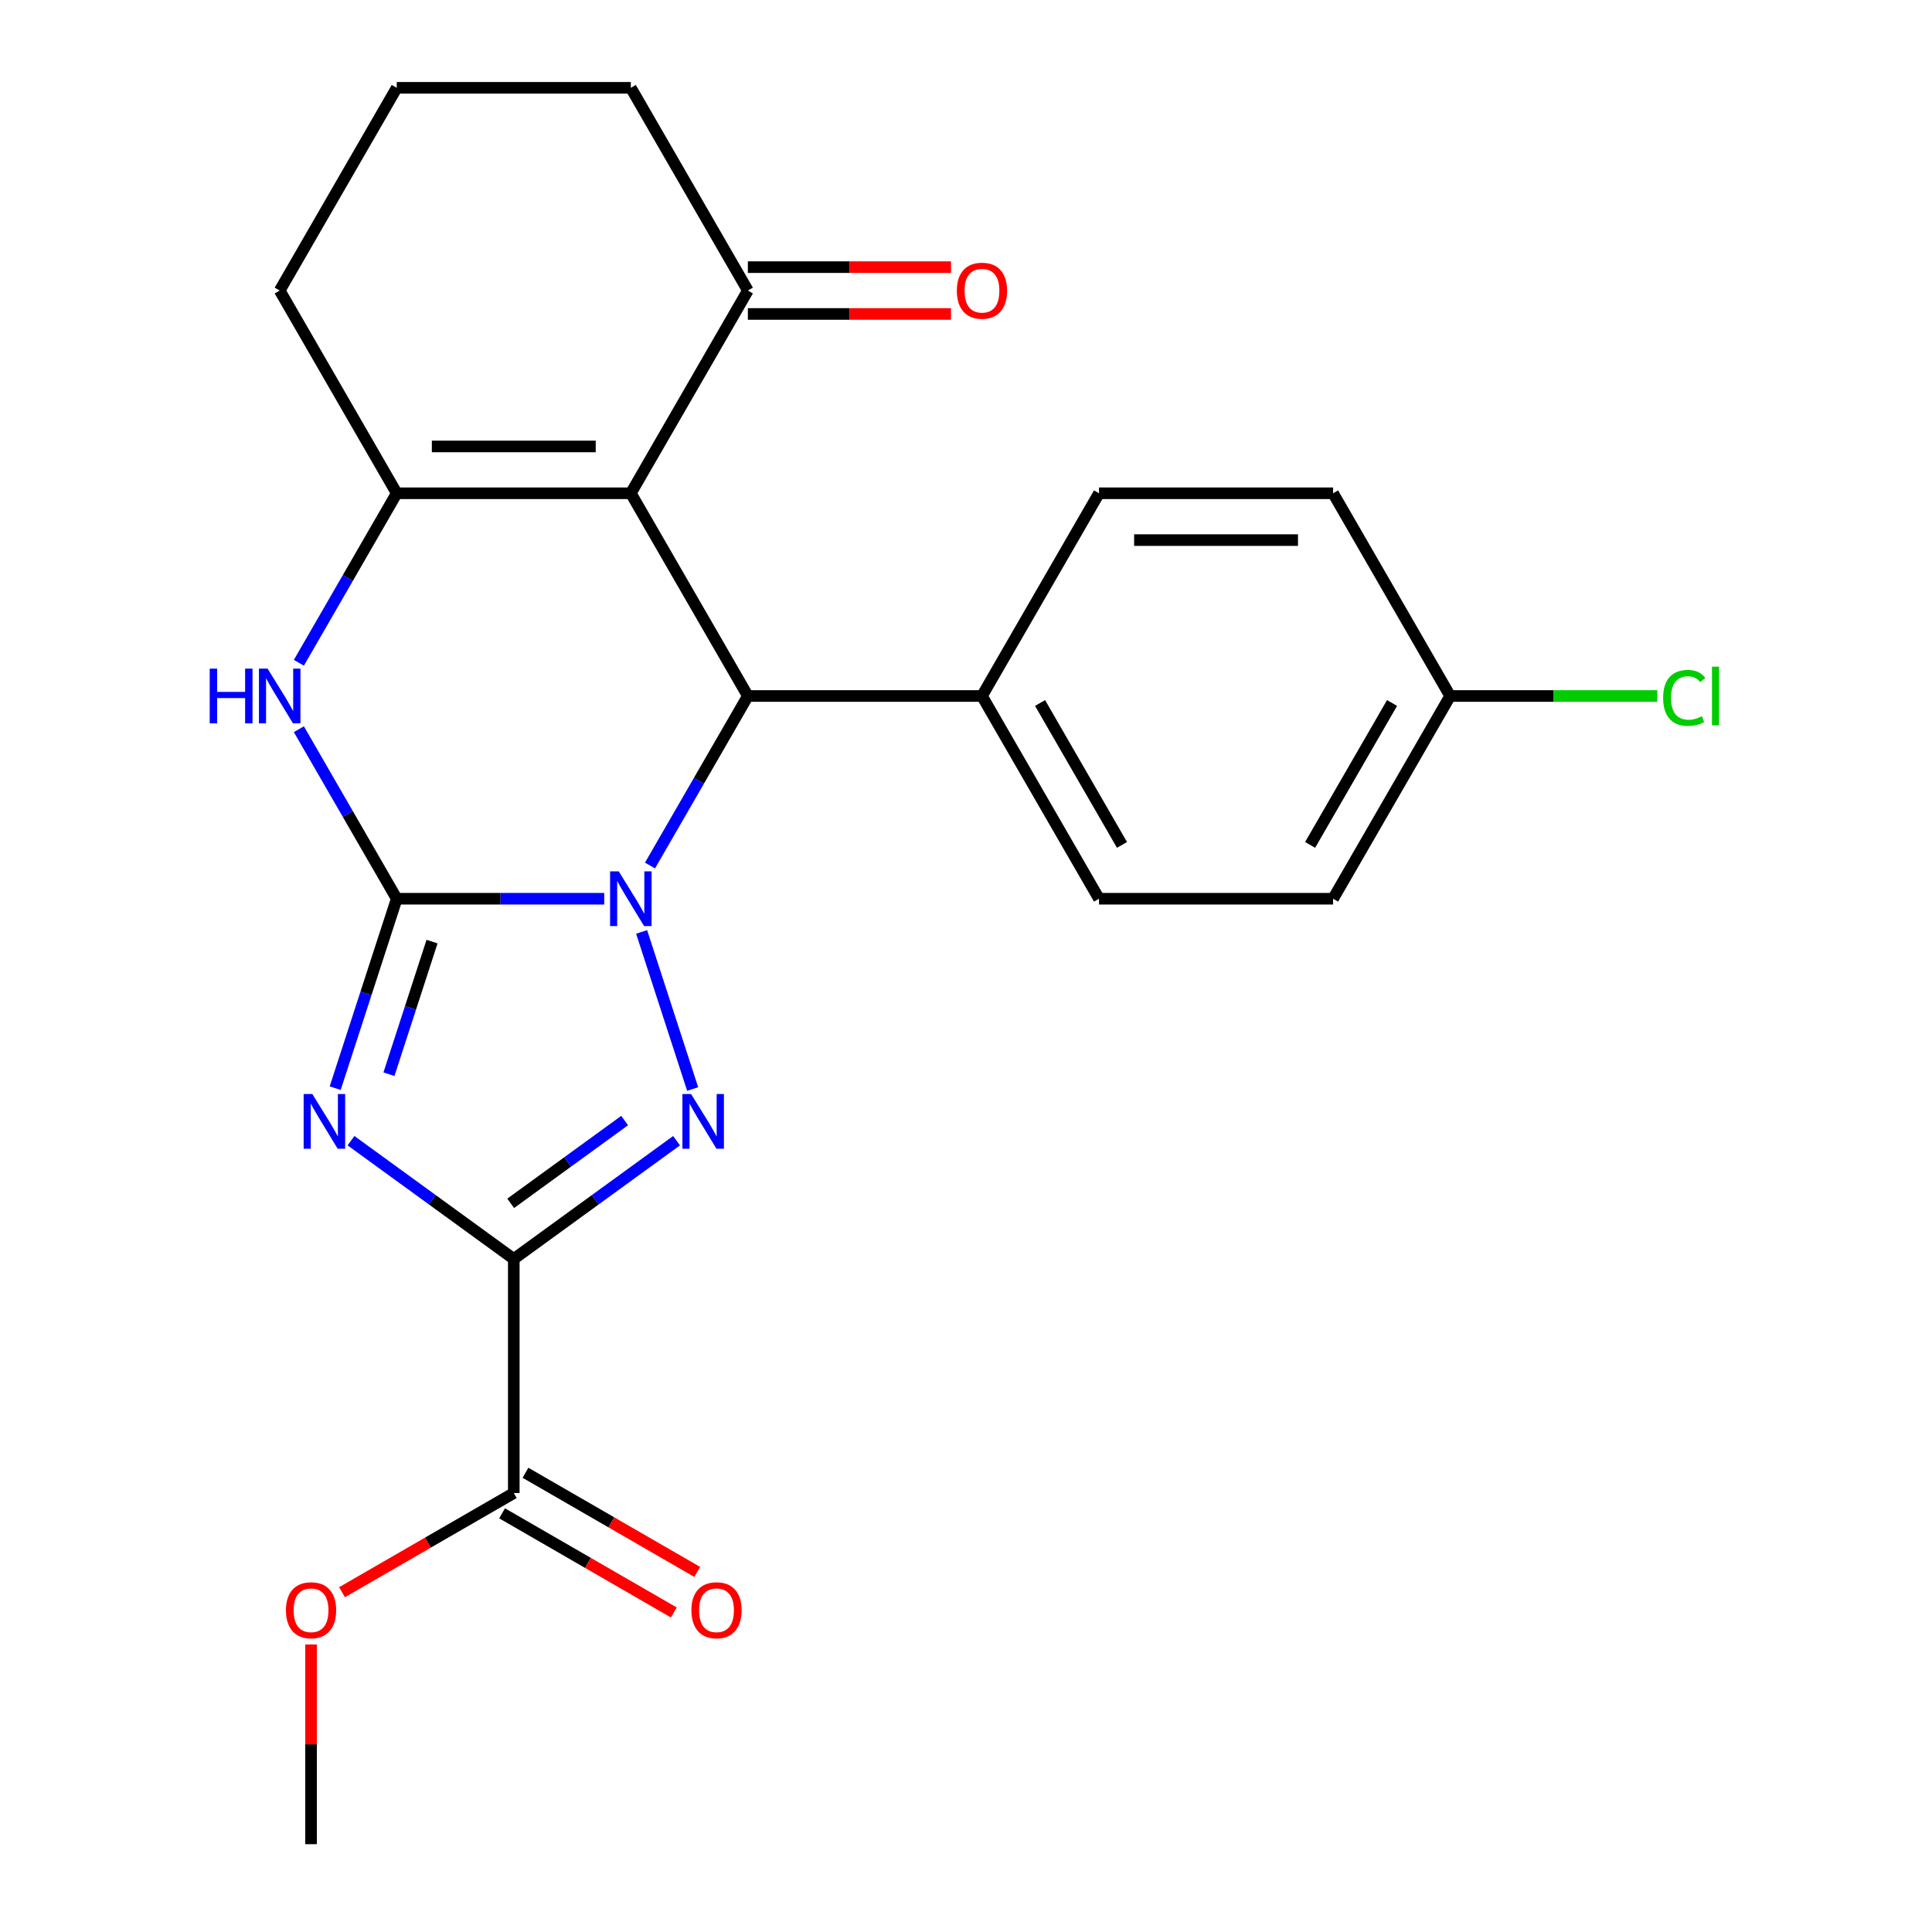 <?xml version='1.0' encoding='iso-8859-1'?>
<svg version='1.1' baseProfile='full'
              xmlns='http://www.w3.org/2000/svg'
                      xmlns:rdkit='http://www.rdkit.org/xml'
                      xmlns:xlink='http://www.w3.org/1999/xlink'
                  xml:space='preserve'
width='1000px' height='1000px' viewBox='0 0 1000 1000'>
<!-- END OF HEADER -->
<rect style='opacity:1.0;fill:#FFFFFF;stroke:none' width='1000' height='1000' x='0' y='0'> </rect>
<path class='bond-0' d='M 312.748,465.181 L 259.05,465.181' style='fill:none;fill-rule:evenodd;stroke:#0000FF;stroke-width:6px;stroke-linecap:butt;stroke-linejoin:miter;stroke-opacity:1' />
<path class='bond-0' d='M 259.05,465.181 L 205.352,465.181' style='fill:none;fill-rule:evenodd;stroke:#000000;stroke-width:6px;stroke-linecap:butt;stroke-linejoin:miter;stroke-opacity:1' />
<path class='bond-3' d='M 332.102,482.37 L 358.52,563.678' style='fill:none;fill-rule:evenodd;stroke:#0000FF;stroke-width:6px;stroke-linecap:butt;stroke-linejoin:miter;stroke-opacity:1' />
<path class='bond-5' d='M 336.441,447.992 L 361.77,404.121' style='fill:none;fill-rule:evenodd;stroke:#0000FF;stroke-width:6px;stroke-linecap:butt;stroke-linejoin:miter;stroke-opacity:1' />
<path class='bond-5' d='M 361.77,404.121 L 387.099,360.249' style='fill:none;fill-rule:evenodd;stroke:#000000;stroke-width:6px;stroke-linecap:butt;stroke-linejoin:miter;stroke-opacity:1' />
<path class='bond-1' d='M 205.352,465.181 L 189.424,514.204' style='fill:none;fill-rule:evenodd;stroke:#000000;stroke-width:6px;stroke-linecap:butt;stroke-linejoin:miter;stroke-opacity:1' />
<path class='bond-1' d='M 189.424,514.204 L 173.495,563.226' style='fill:none;fill-rule:evenodd;stroke:#0000FF;stroke-width:6px;stroke-linecap:butt;stroke-linejoin:miter;stroke-opacity:1' />
<path class='bond-1' d='M 223.621,487.376 L 212.471,521.692' style='fill:none;fill-rule:evenodd;stroke:#000000;stroke-width:6px;stroke-linecap:butt;stroke-linejoin:miter;stroke-opacity:1' />
<path class='bond-1' d='M 212.471,521.692 L 201.321,556.008' style='fill:none;fill-rule:evenodd;stroke:#0000FF;stroke-width:6px;stroke-linecap:butt;stroke-linejoin:miter;stroke-opacity:1' />
<path class='bond-7' d='M 205.352,465.181 L 180.023,421.31' style='fill:none;fill-rule:evenodd;stroke:#000000;stroke-width:6px;stroke-linecap:butt;stroke-linejoin:miter;stroke-opacity:1' />
<path class='bond-7' d='M 180.023,421.31 L 154.694,377.438' style='fill:none;fill-rule:evenodd;stroke:#0000FF;stroke-width:6px;stroke-linecap:butt;stroke-linejoin:miter;stroke-opacity:1' />
<path class='bond-24' d='M 181.679,590.419 L 223.807,621.027' style='fill:none;fill-rule:evenodd;stroke:#0000FF;stroke-width:6px;stroke-linecap:butt;stroke-linejoin:miter;stroke-opacity:1' />
<path class='bond-24' d='M 223.807,621.027 L 265.934,651.634' style='fill:none;fill-rule:evenodd;stroke:#000000;stroke-width:6px;stroke-linecap:butt;stroke-linejoin:miter;stroke-opacity:1' />
<path class='bond-2' d='M 265.934,651.634 L 308.062,621.027' style='fill:none;fill-rule:evenodd;stroke:#000000;stroke-width:6px;stroke-linecap:butt;stroke-linejoin:miter;stroke-opacity:1' />
<path class='bond-2' d='M 308.062,621.027 L 350.19,590.419' style='fill:none;fill-rule:evenodd;stroke:#0000FF;stroke-width:6px;stroke-linecap:butt;stroke-linejoin:miter;stroke-opacity:1' />
<path class='bond-2' d='M 264.329,622.847 L 293.818,601.422' style='fill:none;fill-rule:evenodd;stroke:#000000;stroke-width:6px;stroke-linecap:butt;stroke-linejoin:miter;stroke-opacity:1' />
<path class='bond-2' d='M 293.818,601.422 L 323.308,579.997' style='fill:none;fill-rule:evenodd;stroke:#0000FF;stroke-width:6px;stroke-linecap:butt;stroke-linejoin:miter;stroke-opacity:1' />
<path class='bond-8' d='M 265.934,651.634 L 265.934,772.799' style='fill:none;fill-rule:evenodd;stroke:#000000;stroke-width:6px;stroke-linecap:butt;stroke-linejoin:miter;stroke-opacity:1' />
<path class='bond-4' d='M 326.517,255.318 L 387.099,360.249' style='fill:none;fill-rule:evenodd;stroke:#000000;stroke-width:6px;stroke-linecap:butt;stroke-linejoin:miter;stroke-opacity:1' />
<path class='bond-6' d='M 326.517,255.318 L 205.352,255.318' style='fill:none;fill-rule:evenodd;stroke:#000000;stroke-width:6px;stroke-linecap:butt;stroke-linejoin:miter;stroke-opacity:1' />
<path class='bond-6' d='M 308.342,231.085 L 223.527,231.085' style='fill:none;fill-rule:evenodd;stroke:#000000;stroke-width:6px;stroke-linecap:butt;stroke-linejoin:miter;stroke-opacity:1' />
<path class='bond-9' d='M 326.517,255.318 L 387.099,150.386' style='fill:none;fill-rule:evenodd;stroke:#000000;stroke-width:6px;stroke-linecap:butt;stroke-linejoin:miter;stroke-opacity:1' />
<path class='bond-10' d='M 387.099,360.249 L 508.264,360.249' style='fill:none;fill-rule:evenodd;stroke:#000000;stroke-width:6px;stroke-linecap:butt;stroke-linejoin:miter;stroke-opacity:1' />
<path class='bond-15' d='M 205.352,255.318 L 144.77,150.386' style='fill:none;fill-rule:evenodd;stroke:#000000;stroke-width:6px;stroke-linecap:butt;stroke-linejoin:miter;stroke-opacity:1' />
<path class='bond-25' d='M 205.352,255.318 L 180.023,299.189' style='fill:none;fill-rule:evenodd;stroke:#000000;stroke-width:6px;stroke-linecap:butt;stroke-linejoin:miter;stroke-opacity:1' />
<path class='bond-25' d='M 180.023,299.189 L 154.694,343.06' style='fill:none;fill-rule:evenodd;stroke:#0000FF;stroke-width:6px;stroke-linecap:butt;stroke-linejoin:miter;stroke-opacity:1' />
<path class='bond-11' d='M 259.876,783.292 L 304.328,808.956' style='fill:none;fill-rule:evenodd;stroke:#000000;stroke-width:6px;stroke-linecap:butt;stroke-linejoin:miter;stroke-opacity:1' />
<path class='bond-11' d='M 304.328,808.956 L 348.779,834.62' style='fill:none;fill-rule:evenodd;stroke:#FF0000;stroke-width:6px;stroke-linecap:butt;stroke-linejoin:miter;stroke-opacity:1' />
<path class='bond-11' d='M 271.993,762.305 L 316.444,787.969' style='fill:none;fill-rule:evenodd;stroke:#000000;stroke-width:6px;stroke-linecap:butt;stroke-linejoin:miter;stroke-opacity:1' />
<path class='bond-11' d='M 316.444,787.969 L 360.895,813.633' style='fill:none;fill-rule:evenodd;stroke:#FF0000;stroke-width:6px;stroke-linecap:butt;stroke-linejoin:miter;stroke-opacity:1' />
<path class='bond-16' d='M 265.934,772.799 L 221.483,798.463' style='fill:none;fill-rule:evenodd;stroke:#000000;stroke-width:6px;stroke-linecap:butt;stroke-linejoin:miter;stroke-opacity:1' />
<path class='bond-16' d='M 221.483,798.463 L 177.032,824.126' style='fill:none;fill-rule:evenodd;stroke:#FF0000;stroke-width:6px;stroke-linecap:butt;stroke-linejoin:miter;stroke-opacity:1' />
<path class='bond-12' d='M 387.099,162.503 L 439.667,162.503' style='fill:none;fill-rule:evenodd;stroke:#000000;stroke-width:6px;stroke-linecap:butt;stroke-linejoin:miter;stroke-opacity:1' />
<path class='bond-12' d='M 439.667,162.503 L 492.235,162.503' style='fill:none;fill-rule:evenodd;stroke:#FF0000;stroke-width:6px;stroke-linecap:butt;stroke-linejoin:miter;stroke-opacity:1' />
<path class='bond-12' d='M 387.099,138.27 L 439.667,138.27' style='fill:none;fill-rule:evenodd;stroke:#000000;stroke-width:6px;stroke-linecap:butt;stroke-linejoin:miter;stroke-opacity:1' />
<path class='bond-12' d='M 439.667,138.27 L 492.235,138.27' style='fill:none;fill-rule:evenodd;stroke:#FF0000;stroke-width:6px;stroke-linecap:butt;stroke-linejoin:miter;stroke-opacity:1' />
<path class='bond-21' d='M 387.099,150.386 L 326.517,45.455' style='fill:none;fill-rule:evenodd;stroke:#000000;stroke-width:6px;stroke-linecap:butt;stroke-linejoin:miter;stroke-opacity:1' />
<path class='bond-13' d='M 508.264,360.249 L 568.846,465.181' style='fill:none;fill-rule:evenodd;stroke:#000000;stroke-width:6px;stroke-linecap:butt;stroke-linejoin:miter;stroke-opacity:1' />
<path class='bond-13' d='M 538.337,363.873 L 580.745,437.325' style='fill:none;fill-rule:evenodd;stroke:#000000;stroke-width:6px;stroke-linecap:butt;stroke-linejoin:miter;stroke-opacity:1' />
<path class='bond-14' d='M 508.264,360.249 L 568.846,255.318' style='fill:none;fill-rule:evenodd;stroke:#000000;stroke-width:6px;stroke-linecap:butt;stroke-linejoin:miter;stroke-opacity:1' />
<path class='bond-19' d='M 568.846,465.181 L 690.01,465.181' style='fill:none;fill-rule:evenodd;stroke:#000000;stroke-width:6px;stroke-linecap:butt;stroke-linejoin:miter;stroke-opacity:1' />
<path class='bond-18' d='M 568.846,255.318 L 690.01,255.318' style='fill:none;fill-rule:evenodd;stroke:#000000;stroke-width:6px;stroke-linecap:butt;stroke-linejoin:miter;stroke-opacity:1' />
<path class='bond-18' d='M 587.021,279.551 L 671.836,279.551' style='fill:none;fill-rule:evenodd;stroke:#000000;stroke-width:6px;stroke-linecap:butt;stroke-linejoin:miter;stroke-opacity:1' />
<path class='bond-27' d='M 144.77,150.386 L 205.352,45.455' style='fill:none;fill-rule:evenodd;stroke:#000000;stroke-width:6px;stroke-linecap:butt;stroke-linejoin:miter;stroke-opacity:1' />
<path class='bond-23' d='M 161.003,851.17 L 161.003,902.858' style='fill:none;fill-rule:evenodd;stroke:#FF0000;stroke-width:6px;stroke-linecap:butt;stroke-linejoin:miter;stroke-opacity:1' />
<path class='bond-23' d='M 161.003,902.858 L 161.003,954.545' style='fill:none;fill-rule:evenodd;stroke:#000000;stroke-width:6px;stroke-linecap:butt;stroke-linejoin:miter;stroke-opacity:1' />
<path class='bond-17' d='M 750.593,360.249 L 690.01,255.318' style='fill:none;fill-rule:evenodd;stroke:#000000;stroke-width:6px;stroke-linecap:butt;stroke-linejoin:miter;stroke-opacity:1' />
<path class='bond-20' d='M 750.593,360.249 L 804.201,360.249' style='fill:none;fill-rule:evenodd;stroke:#000000;stroke-width:6px;stroke-linecap:butt;stroke-linejoin:miter;stroke-opacity:1' />
<path class='bond-20' d='M 804.201,360.249 L 857.808,360.249' style='fill:none;fill-rule:evenodd;stroke:#00CC00;stroke-width:6px;stroke-linecap:butt;stroke-linejoin:miter;stroke-opacity:1' />
<path class='bond-26' d='M 750.593,360.249 L 690.01,465.181' style='fill:none;fill-rule:evenodd;stroke:#000000;stroke-width:6px;stroke-linecap:butt;stroke-linejoin:miter;stroke-opacity:1' />
<path class='bond-26' d='M 720.519,363.873 L 678.112,437.325' style='fill:none;fill-rule:evenodd;stroke:#000000;stroke-width:6px;stroke-linecap:butt;stroke-linejoin:miter;stroke-opacity:1' />
<path class='bond-22' d='M 326.517,45.455 L 205.352,45.455' style='fill:none;fill-rule:evenodd;stroke:#000000;stroke-width:6px;stroke-linecap:butt;stroke-linejoin:miter;stroke-opacity:1' />
<path  class='atom-0' d='M 320.257 451.021
L 329.537 466.021
Q 330.457 467.501, 331.937 470.181
Q 333.417 472.861, 333.497 473.021
L 333.497 451.021
L 337.257 451.021
L 337.257 479.341
L 333.377 479.341
L 323.417 462.941
Q 322.257 461.021, 321.017 458.821
Q 319.817 456.621, 319.457 455.941
L 319.457 479.341
L 315.777 479.341
L 315.777 451.021
L 320.257 451.021
' fill='#0000FF'/>
<path  class='atom-2' d='M 161.65 566.255
L 170.93 581.255
Q 171.85 582.735, 173.33 585.415
Q 174.81 588.095, 174.89 588.255
L 174.89 566.255
L 178.65 566.255
L 178.65 594.575
L 174.77 594.575
L 164.81 578.175
Q 163.65 576.255, 162.41 574.055
Q 161.21 571.855, 160.85 571.175
L 160.85 594.575
L 157.17 594.575
L 157.17 566.255
L 161.65 566.255
' fill='#0000FF'/>
<path  class='atom-4' d='M 357.699 566.255
L 366.979 581.255
Q 367.899 582.735, 369.379 585.415
Q 370.859 588.095, 370.939 588.255
L 370.939 566.255
L 374.699 566.255
L 374.699 594.575
L 370.819 594.575
L 360.859 578.175
Q 359.699 576.255, 358.459 574.055
Q 357.259 571.855, 356.899 571.175
L 356.899 594.575
L 353.219 594.575
L 353.219 566.255
L 357.699 566.255
' fill='#0000FF'/>
<path  class='atom-8' d='M 108.55 346.089
L 112.39 346.089
L 112.39 358.129
L 126.87 358.129
L 126.87 346.089
L 130.71 346.089
L 130.71 374.409
L 126.87 374.409
L 126.87 361.329
L 112.39 361.329
L 112.39 374.409
L 108.55 374.409
L 108.55 346.089
' fill='#0000FF'/>
<path  class='atom-8' d='M 138.51 346.089
L 147.79 361.089
Q 148.71 362.569, 150.19 365.249
Q 151.67 367.929, 151.75 368.089
L 151.75 346.089
L 155.51 346.089
L 155.51 374.409
L 151.63 374.409
L 141.67 358.009
Q 140.51 356.089, 139.27 353.889
Q 138.07 351.689, 137.71 351.009
L 137.71 374.409
L 134.03 374.409
L 134.03 346.089
L 138.51 346.089
' fill='#0000FF'/>
<path  class='atom-12' d='M 357.866 833.461
Q 357.866 826.661, 361.226 822.861
Q 364.586 819.061, 370.866 819.061
Q 377.146 819.061, 380.506 822.861
Q 383.866 826.661, 383.866 833.461
Q 383.866 840.341, 380.466 844.261
Q 377.066 848.141, 370.866 848.141
Q 364.626 848.141, 361.226 844.261
Q 357.866 840.381, 357.866 833.461
M 370.866 844.941
Q 375.186 844.941, 377.506 842.061
Q 379.866 839.141, 379.866 833.461
Q 379.866 827.901, 377.506 825.101
Q 375.186 822.261, 370.866 822.261
Q 366.546 822.261, 364.186 825.061
Q 361.866 827.861, 361.866 833.461
Q 361.866 839.181, 364.186 842.061
Q 366.546 844.941, 370.866 844.941
' fill='#FF0000'/>
<path  class='atom-13' d='M 495.264 150.466
Q 495.264 143.666, 498.624 139.866
Q 501.984 136.066, 508.264 136.066
Q 514.544 136.066, 517.904 139.866
Q 521.264 143.666, 521.264 150.466
Q 521.264 157.346, 517.864 161.266
Q 514.464 165.146, 508.264 165.146
Q 502.024 165.146, 498.624 161.266
Q 495.264 157.386, 495.264 150.466
M 508.264 161.946
Q 512.584 161.946, 514.904 159.066
Q 517.264 156.146, 517.264 150.466
Q 517.264 144.906, 514.904 142.106
Q 512.584 139.266, 508.264 139.266
Q 503.944 139.266, 501.584 142.066
Q 499.264 144.866, 499.264 150.466
Q 499.264 156.186, 501.584 159.066
Q 503.944 161.946, 508.264 161.946
' fill='#FF0000'/>
<path  class='atom-17' d='M 148.003 833.461
Q 148.003 826.661, 151.363 822.861
Q 154.723 819.061, 161.003 819.061
Q 167.283 819.061, 170.643 822.861
Q 174.003 826.661, 174.003 833.461
Q 174.003 840.341, 170.603 844.261
Q 167.203 848.141, 161.003 848.141
Q 154.763 848.141, 151.363 844.261
Q 148.003 840.381, 148.003 833.461
M 161.003 844.941
Q 165.323 844.941, 167.643 842.061
Q 170.003 839.141, 170.003 833.461
Q 170.003 827.901, 167.643 825.101
Q 165.323 822.261, 161.003 822.261
Q 156.683 822.261, 154.323 825.061
Q 152.003 827.861, 152.003 833.461
Q 152.003 839.181, 154.323 842.061
Q 156.683 844.941, 161.003 844.941
' fill='#FF0000'/>
<path  class='atom-21' d='M 860.837 361.229
Q 860.837 354.189, 864.117 350.509
Q 867.437 346.789, 873.717 346.789
Q 879.557 346.789, 882.677 350.909
L 880.037 353.069
Q 877.757 350.069, 873.717 350.069
Q 869.437 350.069, 867.157 352.949
Q 864.917 355.789, 864.917 361.229
Q 864.917 366.829, 867.237 369.709
Q 869.597 372.589, 874.157 372.589
Q 877.277 372.589, 880.917 370.709
L 882.037 373.709
Q 880.557 374.669, 878.317 375.229
Q 876.077 375.789, 873.597 375.789
Q 867.437 375.789, 864.117 372.029
Q 860.837 368.269, 860.837 361.229
' fill='#00CC00'/>
<path  class='atom-21' d='M 886.117 345.069
L 889.797 345.069
L 889.797 375.429
L 886.117 375.429
L 886.117 345.069
' fill='#00CC00'/>
</svg>
